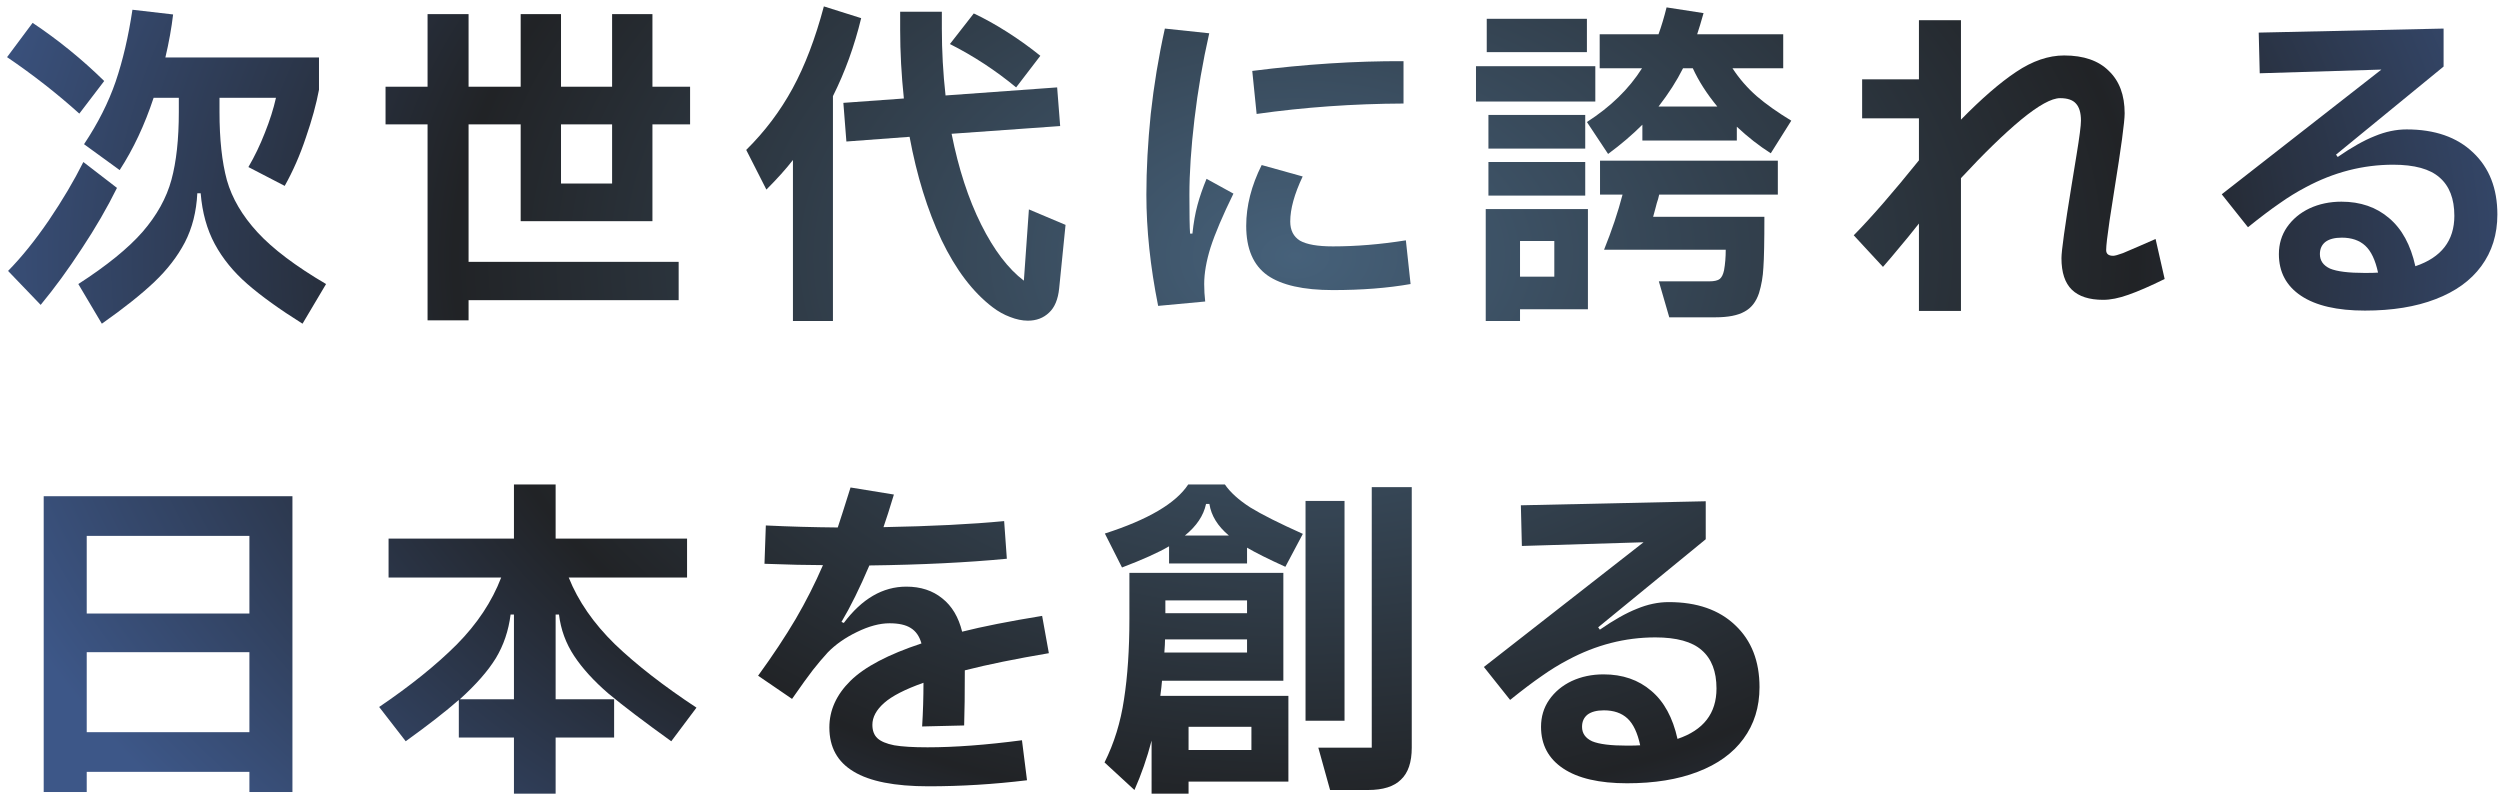 <svg width="238" height="76" viewBox="0 0 238 76" fill="none" xmlns="http://www.w3.org/2000/svg">
<path d="M158.866 57.32C161.554 57.32 163.666 58.056 165.202 59.528C166.738 60.979 167.506 62.941 167.506 65.416C167.506 67.315 166.994 68.957 165.97 70.344C164.968 71.71 163.517 72.755 161.618 73.48C159.741 74.206 157.501 74.568 154.898 74.568C152.253 74.568 150.226 74.099 148.818 73.16C147.41 72.222 146.706 70.899 146.706 69.192C146.706 68.232 146.962 67.379 147.474 66.632C148.008 65.864 148.722 65.267 149.618 64.84C150.536 64.413 151.549 64.2 152.658 64.2C154.472 64.2 155.986 64.723 157.202 65.768C158.418 66.792 159.25 68.317 159.698 70.344C162.173 69.512 163.41 67.912 163.41 65.544C163.41 63.923 162.941 62.707 162.002 61.896C161.085 61.086 159.613 60.68 157.586 60.68C154.706 60.68 151.933 61.395 149.266 62.824C148.413 63.272 147.581 63.784 146.77 64.36C145.96 64.915 144.957 65.672 143.762 66.632L141.266 63.496L156.466 51.624L144.882 51.976L144.786 48.104L162.386 47.72V51.336L152.146 59.72L152.306 59.944C153.629 59.027 154.802 58.365 155.826 57.96C156.85 57.533 157.864 57.32 158.866 57.32ZM150.61 69.192C150.61 69.811 150.93 70.269 151.57 70.568C152.232 70.846 153.341 70.984 154.898 70.984C155.474 70.984 155.89 70.974 156.146 70.952C155.89 69.758 155.485 68.904 154.93 68.392C154.376 67.88 153.629 67.624 152.69 67.624C152.008 67.624 151.485 67.763 151.122 68.04C150.781 68.317 150.61 68.701 150.61 69.192Z" fill="url(#paint0_radial_820_6661)"/>
<path d="M116.607 46.12C117.119 46.867 117.919 47.592 119.007 48.296C120.116 48.979 121.791 49.821 124.031 50.824L122.367 53.96C120.724 53.214 119.508 52.605 118.719 52.136V53.64H111.295V52.008C110.271 52.605 108.777 53.278 106.815 54.024L105.183 50.792C109.3 49.469 111.945 47.912 113.119 46.12H116.607ZM130.591 46.376H134.399V71.176C134.399 72.563 134.057 73.576 133.375 74.216C132.713 74.877 131.668 75.208 130.239 75.208H126.623L125.503 71.176H130.591V46.376ZM124.287 47.688H127.999V68.616H124.287V47.688ZM116.991 50.984C115.924 50.088 115.305 49.086 115.135 47.976H114.815C114.58 49.086 113.908 50.088 112.799 50.984H116.991ZM110.623 64.808C110.601 65.128 110.548 65.608 110.463 66.248H122.655V74.408H113.151V75.56H109.631V70.504C109.204 72.147 108.66 73.715 107.999 75.208L105.151 72.584C106.068 70.749 106.687 68.744 107.007 66.568C107.348 64.371 107.519 61.821 107.519 58.92V54.536H122.175V64.808H110.623ZM118.719 58.376V57.16H110.943V58.376H118.719ZM118.719 62.12V60.872H110.911C110.911 61.15 110.889 61.566 110.847 62.12H118.719ZM119.135 69.192H113.151V71.4H119.135V69.192Z" fill="url(#paint1_radial_820_6661)"/>
<path d="M88.299 71.144C90.88 71.144 93.878 70.92 97.291 70.472L97.771 74.28C94.614 74.664 91.489 74.856 88.395 74.856C85.174 74.856 82.795 74.387 81.259 73.448C79.723 72.531 78.955 71.133 78.955 69.256C78.955 67.614 79.627 66.131 80.971 64.808C82.315 63.486 84.566 62.301 87.723 61.256C87.531 60.574 87.19 60.083 86.699 59.784C86.23 59.486 85.558 59.336 84.683 59.336C83.745 59.336 82.71 59.614 81.579 60.168C80.47 60.702 79.542 61.352 78.795 62.12C78.326 62.632 77.856 63.187 77.387 63.784C76.939 64.36 76.278 65.278 75.403 66.536L72.171 64.328C73.579 62.387 74.774 60.584 75.755 58.92C76.737 57.235 77.6 55.528 78.347 53.8C76.939 53.8 75.083 53.758 72.779 53.672L72.907 50.024C75.126 50.131 77.409 50.195 79.755 50.216C80.011 49.448 80.416 48.179 80.971 46.408L85.099 47.08C84.694 48.424 84.363 49.459 84.107 50.184C88.651 50.099 92.481 49.907 95.595 49.608L95.851 53.192C92.075 53.555 87.713 53.768 82.763 53.832C81.846 55.987 80.96 57.779 80.107 59.208L80.331 59.304C82.059 57 84.043 55.848 86.283 55.848C87.648 55.848 88.79 56.221 89.707 56.968C90.624 57.694 91.254 58.749 91.595 60.136C93.537 59.645 96.075 59.144 99.211 58.632L99.851 62.184C96.694 62.718 94.027 63.261 91.851 63.816C91.851 65.992 91.83 67.742 91.787 69.064L87.787 69.16C87.873 67.773 87.915 66.387 87.915 65C86.166 65.619 84.918 66.259 84.171 66.92C83.424 67.582 83.051 68.275 83.051 69C83.051 69.555 83.211 69.981 83.531 70.28C83.851 70.579 84.385 70.803 85.131 70.952C85.878 71.08 86.934 71.144 88.299 71.144Z" fill="url(#paint2_radial_820_6661)"/>
<path d="M52.896 58.504V66.568H58.464V70.216H52.896V75.56H48.928V70.216H43.68V66.632C42.443 67.72 40.757 69.032 38.624 70.568L36.096 67.304C39.083 65.278 41.547 63.293 43.488 61.352C45.429 59.389 46.837 57.267 47.712 54.984H36.992V51.272H48.928V46.12H52.896V51.272H65.408V54.984H54.144C55.04 57.224 56.501 59.336 58.528 61.32C60.576 63.283 63.168 65.299 66.304 67.368L63.904 70.568C61.323 68.712 59.328 67.198 57.92 66.024C56.533 64.829 55.445 63.635 54.656 62.44C53.867 61.245 53.387 59.933 53.216 58.504H52.896ZM48.928 66.568V58.504H48.608C48.416 60.04 47.947 61.427 47.2 62.664C46.453 63.88 45.312 65.181 43.776 66.568H48.928Z" fill="url(#paint3_radial_820_6661)"/>
<path d="M4.16 75.4V47.24H27.84V75.4H23.744V73.48H8.256V75.4H4.16ZM23.744 58.408V51.016H8.256V58.408H23.744ZM8.256 62.088V69.704H23.744V62.088H8.256Z" fill="url(#paint4_radial_820_6661)"/>
<path d="M229.11 12.32C231.798 12.32 233.91 13.056 235.446 14.528C236.982 15.979 237.75 17.942 237.75 20.416C237.75 22.315 237.238 23.957 236.214 25.344C235.211 26.709 233.761 27.755 231.862 28.48C229.985 29.206 227.745 29.568 225.142 29.568C222.497 29.568 220.47 29.099 219.062 28.16C217.654 27.221 216.95 25.899 216.95 24.192C216.95 23.232 217.206 22.379 217.718 21.632C218.251 20.864 218.966 20.267 219.862 19.84C220.779 19.413 221.793 19.2 222.902 19.2C224.715 19.2 226.23 19.723 227.446 20.768C228.662 21.792 229.494 23.317 229.942 25.344C232.417 24.512 233.654 22.912 233.654 20.544C233.654 18.923 233.185 17.707 232.246 16.896C231.329 16.085 229.857 15.68 227.83 15.68C224.95 15.68 222.177 16.395 219.51 17.824C218.657 18.272 217.825 18.784 217.014 19.36C216.203 19.915 215.201 20.672 214.006 21.632L211.51 18.496L226.71 6.624L215.126 6.976L215.03 3.104L232.63 2.72V6.336L222.39 14.72L222.55 14.944C223.873 14.027 225.046 13.366 226.07 12.96C227.094 12.534 228.107 12.32 229.11 12.32ZM220.854 24.192C220.854 24.811 221.174 25.27 221.814 25.568C222.475 25.846 223.585 25.984 225.142 25.984C225.718 25.984 226.134 25.974 226.39 25.952C226.134 24.758 225.729 23.904 225.174 23.392C224.619 22.88 223.873 22.624 222.934 22.624C222.251 22.624 221.729 22.763 221.366 23.04C221.025 23.317 220.854 23.701 220.854 24.192Z" fill="url(#paint5_radial_820_6661)"/>
<path d="M206.075 26.56C204.688 27.243 203.536 27.744 202.619 28.064C201.723 28.384 200.923 28.544 200.219 28.544C198.896 28.544 197.904 28.224 197.243 27.584C196.582 26.944 196.251 25.941 196.251 24.576C196.251 23.893 196.571 21.589 197.211 17.664C197.254 17.387 197.414 16.405 197.691 14.72C197.968 13.035 198.107 11.957 198.107 11.488C198.107 10.741 197.947 10.197 197.627 9.856C197.328 9.515 196.827 9.344 196.123 9.344C195.312 9.344 194.075 10.027 192.411 11.392C190.768 12.757 188.859 14.613 186.683 16.96V29.6H182.683V21.28C182.192 21.92 181.318 22.987 180.059 24.48L179.259 25.408L176.475 22.4C178.139 20.715 180.208 18.336 182.683 15.264V11.264H177.275V7.552H182.683V1.92H186.683V11.392C188.646 9.387 190.395 7.872 191.931 6.848C193.488 5.803 195.014 5.28 196.507 5.28C198.363 5.28 199.782 5.771 200.763 6.752C201.766 7.712 202.267 9.056 202.267 10.784C202.267 11.595 201.936 14.048 201.275 18.144C201.211 18.592 201.062 19.552 200.827 21.024C200.614 22.475 200.507 23.403 200.507 23.808C200.507 24.171 200.731 24.352 201.179 24.352C201.328 24.352 201.638 24.267 202.107 24.096C202.576 23.904 203.099 23.68 203.675 23.424L205.211 22.752L206.075 26.56Z" fill="url(#paint6_radial_820_6661)"/>
<path d="M151.074 11.616C153.336 10.165 155.085 8.459 156.322 6.496H152.29V3.264H157.89C158.168 2.496 158.424 1.643 158.658 0.704L162.178 1.248C161.944 2.08 161.741 2.752 161.57 3.264H169.762V6.496H164.93C165.57 7.477 166.338 8.363 167.234 9.152C168.13 9.92 169.229 10.699 170.53 11.488L168.578 14.592C167.469 13.888 166.392 13.045 165.346 12.064V13.376H156.354V11.872C155.394 12.832 154.306 13.76 153.09 14.656L151.074 11.616ZM141.538 1.792H151.074V4.96H141.538V1.792ZM140.514 6.304H151.874V9.664H140.514V6.304ZM163.49 10.144C162.488 8.928 161.709 7.712 161.154 6.496H160.226C159.629 7.691 158.85 8.907 157.89 10.144H163.49ZM141.698 10.944H150.914V14.144H141.698V10.944ZM152.322 18.528V15.296H169.25V18.528H157.954C157.89 18.827 157.816 19.093 157.73 19.328C157.666 19.563 157.613 19.765 157.57 19.936L157.378 20.64H167.97C167.97 22.987 167.938 24.597 167.874 25.472C167.832 26.325 167.693 27.136 167.458 27.904C167.181 28.736 166.722 29.323 166.082 29.664C165.442 30.027 164.514 30.208 163.298 30.208H158.914L157.922 26.784H162.722C163.192 26.784 163.522 26.709 163.714 26.56C163.906 26.411 164.045 26.133 164.13 25.728C164.237 25.131 164.29 24.48 164.29 23.776H152.706C153.453 21.92 154.04 20.171 154.466 18.528H152.322ZM150.914 18.624H141.698V15.424H150.914V18.624ZM144.706 30.56H141.442V19.904H151.17V29.44H144.706V30.56ZM147.97 22.944H144.706V26.336H147.97V22.944Z" fill="url(#paint7_radial_820_6661)"/>
<path d="M110.255 29.12C109.508 25.387 109.135 21.856 109.135 18.528C109.135 16.139 109.274 13.579 109.551 10.848C109.85 8.118 110.298 5.408 110.895 2.72L115.119 3.168C114.5 5.899 114.031 8.63 113.711 11.36C113.391 14.069 113.231 16.47 113.231 18.56C113.231 20.416 113.252 21.643 113.295 22.24H113.519C113.626 21.216 113.786 20.309 113.999 19.52C114.212 18.731 114.5 17.899 114.863 17.024L117.423 18.432C116.399 20.523 115.674 22.23 115.247 23.552C114.842 24.854 114.639 26.016 114.639 27.04C114.639 27.595 114.671 28.149 114.735 28.704L110.255 29.12ZM119.215 6.752C124.228 6.112 129.028 5.803 133.615 5.824V9.856C128.815 9.878 124.154 10.208 119.631 10.848L119.215 6.752ZM118.639 21.504C118.639 19.605 119.13 17.675 120.111 15.712L124.015 16.8C123.226 18.464 122.831 19.893 122.831 21.088C122.831 21.92 123.14 22.528 123.759 22.912C124.399 23.275 125.444 23.456 126.895 23.456C129.114 23.456 131.428 23.264 133.839 22.88L134.287 27.04C132.111 27.424 129.647 27.616 126.895 27.616C124.079 27.616 121.999 27.147 120.655 26.208C119.311 25.248 118.639 23.68 118.639 21.504Z" fill="url(#paint8_radial_820_6661)"/>
<path d="M81.984 1.728C81.344 4.373 80.448 6.848 79.296 9.152V30.56H75.488V15.232C74.827 16.085 73.984 17.024 72.96 18.048L71.04 14.272C72.811 12.523 74.283 10.571 75.456 8.416C76.629 6.261 77.621 3.659 78.432 0.608L81.984 1.728ZM97.952 19.936L101.44 21.408L100.832 27.456C100.725 28.501 100.405 29.269 99.872 29.76C99.339 30.272 98.667 30.528 97.856 30.528C97.323 30.528 96.757 30.411 96.16 30.176C95.584 29.963 95.029 29.653 94.496 29.248C92.619 27.819 90.997 25.685 89.632 22.848C88.288 19.989 87.275 16.715 86.592 13.024L80.576 13.472L80.288 9.792L86.048 9.376C85.813 7.136 85.696 4.96 85.696 2.848V1.12H89.664V2.72C89.664 4.853 89.781 6.976 90.016 9.088L100.64 8.32L100.928 12L90.592 12.736C91.253 16.064 92.192 18.944 93.408 21.376C94.624 23.808 95.979 25.589 97.472 26.72L97.952 19.936ZM96.736 8.32C94.773 6.699 92.672 5.323 90.432 4.192L92.704 1.28C93.707 1.749 94.763 2.336 95.872 3.04C96.981 3.744 98.037 4.501 99.04 5.312L96.736 8.32Z" fill="url(#paint9_radial_820_6661)"/>
<path d="M62.112 11.84V21.056H49.568V11.84H44.608V24.928H64.608V28.576H44.608V30.496H40.704V11.84H36.704V8.256H40.704V1.344H44.608V8.256H49.568V1.344H53.408V8.256H58.272V1.344H62.112V8.256H65.696V11.84H62.112ZM58.272 17.472V11.84H53.408V17.472H58.272Z" fill="url(#paint10_radial_820_6661)"/>
<path d="M20.896 10.656C20.896 13.259 21.131 15.424 21.6 17.152C22.091 18.88 23.061 20.534 24.512 22.112C25.963 23.691 28.139 25.334 31.04 27.04L28.8 30.816C26.624 29.451 24.875 28.192 23.552 27.04C22.23 25.888 21.195 24.619 20.448 23.232C19.701 21.846 19.253 20.235 19.104 18.4H18.784C18.699 20.15 18.304 21.707 17.6 23.072C16.896 24.416 15.925 25.675 14.688 26.848C13.451 28.022 11.787 29.344 9.696 30.816L7.456 27.04C10.165 25.291 12.203 23.638 13.568 22.08C14.934 20.502 15.851 18.848 16.32 17.12C16.79 15.392 17.024 13.238 17.024 10.656V9.312H14.624C13.771 11.894 12.694 14.187 11.392 16.192L8 13.728C9.323 11.744 10.325 9.76 11.008 7.776C11.691 5.771 12.224 3.488 12.608 0.928L16.48 1.376C16.331 2.656 16.085 4.022 15.744 5.472H30.368V8.544C30.112 9.91 29.696 11.424 29.12 13.088C28.566 14.752 27.893 16.288 27.104 17.696L23.648 15.904C24.245 14.88 24.768 13.792 25.216 12.64C25.686 11.467 26.038 10.358 26.272 9.312H20.896V10.656ZM7.552 10.816C5.419 8.896 3.125 7.104 0.672 5.44L3.104 2.176C5.536 3.798 7.808 5.643 9.92 7.712L7.552 10.816ZM11.136 17.888C10.197 19.787 9.077 21.718 7.776 23.68C6.496 25.643 5.195 27.424 3.872 29.024L0.768 25.792C2.048 24.491 3.339 22.891 4.64 20.992C5.941 19.072 7.04 17.216 7.936 15.424L11.136 17.888Z" fill="url(#paint11_radial_820_6661)"/>
<defs>
<radialGradient id="paint0_radial_820_6661" cx="0" cy="0" r="1" gradientUnits="userSpaceOnUse" gradientTransform="translate(123.335 24.333) rotate(89.768) scale(87.501 132.302)">
<stop stop-color="#46617A"/>
<stop offset="0.605" stop-color="#212326"/>
<stop offset="1" stop-color="#3D5788"/>
</radialGradient>
<radialGradient id="paint1_radial_820_6661" cx="0" cy="0" r="1" gradientUnits="userSpaceOnUse" gradientTransform="translate(123.335 24.333) rotate(89.768) scale(87.501 132.302)">
<stop stop-color="#46617A"/>
<stop offset="0.605" stop-color="#212326"/>
<stop offset="1" stop-color="#3D5788"/>
</radialGradient>
<radialGradient id="paint2_radial_820_6661" cx="0" cy="0" r="1" gradientUnits="userSpaceOnUse" gradientTransform="translate(123.335 24.333) rotate(89.768) scale(87.501 132.302)">
<stop stop-color="#46617A"/>
<stop offset="0.605" stop-color="#212326"/>
<stop offset="1" stop-color="#3D5788"/>
</radialGradient>
<radialGradient id="paint3_radial_820_6661" cx="0" cy="0" r="1" gradientUnits="userSpaceOnUse" gradientTransform="translate(123.335 24.333) rotate(89.768) scale(87.501 132.302)">
<stop stop-color="#46617A"/>
<stop offset="0.605" stop-color="#212326"/>
<stop offset="1" stop-color="#3D5788"/>
</radialGradient>
<radialGradient id="paint4_radial_820_6661" cx="0" cy="0" r="1" gradientUnits="userSpaceOnUse" gradientTransform="translate(123.335 24.333) rotate(89.768) scale(87.501 132.302)">
<stop stop-color="#46617A"/>
<stop offset="0.605" stop-color="#212326"/>
<stop offset="1" stop-color="#3D5788"/>
</radialGradient>
<radialGradient id="paint5_radial_820_6661" cx="0" cy="0" r="1" gradientUnits="userSpaceOnUse" gradientTransform="translate(123.335 24.333) rotate(89.768) scale(87.501 132.302)">
<stop stop-color="#46617A"/>
<stop offset="0.605" stop-color="#212326"/>
<stop offset="1" stop-color="#3D5788"/>
</radialGradient>
<radialGradient id="paint6_radial_820_6661" cx="0" cy="0" r="1" gradientUnits="userSpaceOnUse" gradientTransform="translate(123.335 24.333) rotate(89.768) scale(87.501 132.302)">
<stop stop-color="#46617A"/>
<stop offset="0.605" stop-color="#212326"/>
<stop offset="1" stop-color="#3D5788"/>
</radialGradient>
<radialGradient id="paint7_radial_820_6661" cx="0" cy="0" r="1" gradientUnits="userSpaceOnUse" gradientTransform="translate(123.335 24.333) rotate(89.768) scale(87.501 132.302)">
<stop stop-color="#46617A"/>
<stop offset="0.605" stop-color="#212326"/>
<stop offset="1" stop-color="#3D5788"/>
</radialGradient>
<radialGradient id="paint8_radial_820_6661" cx="0" cy="0" r="1" gradientUnits="userSpaceOnUse" gradientTransform="translate(123.335 24.333) rotate(89.768) scale(87.501 132.302)">
<stop stop-color="#46617A"/>
<stop offset="0.605" stop-color="#212326"/>
<stop offset="1" stop-color="#3D5788"/>
</radialGradient>
<radialGradient id="paint9_radial_820_6661" cx="0" cy="0" r="1" gradientUnits="userSpaceOnUse" gradientTransform="translate(123.335 24.333) rotate(89.768) scale(87.501 132.302)">
<stop stop-color="#46617A"/>
<stop offset="0.605" stop-color="#212326"/>
<stop offset="1" stop-color="#3D5788"/>
</radialGradient>
<radialGradient id="paint10_radial_820_6661" cx="0" cy="0" r="1" gradientUnits="userSpaceOnUse" gradientTransform="translate(123.335 24.333) rotate(89.768) scale(87.501 132.302)">
<stop stop-color="#46617A"/>
<stop offset="0.605" stop-color="#212326"/>
<stop offset="1" stop-color="#3D5788"/>
</radialGradient>
<radialGradient id="paint11_radial_820_6661" cx="0" cy="0" r="1" gradientUnits="userSpaceOnUse" gradientTransform="translate(123.335 24.333) rotate(89.768) scale(87.501 132.302)">
<stop stop-color="#46617A"/>
<stop offset="0.605" stop-color="#212326"/>
<stop offset="1" stop-color="#3D5788"/>
</radialGradient>
</defs>
</svg>
